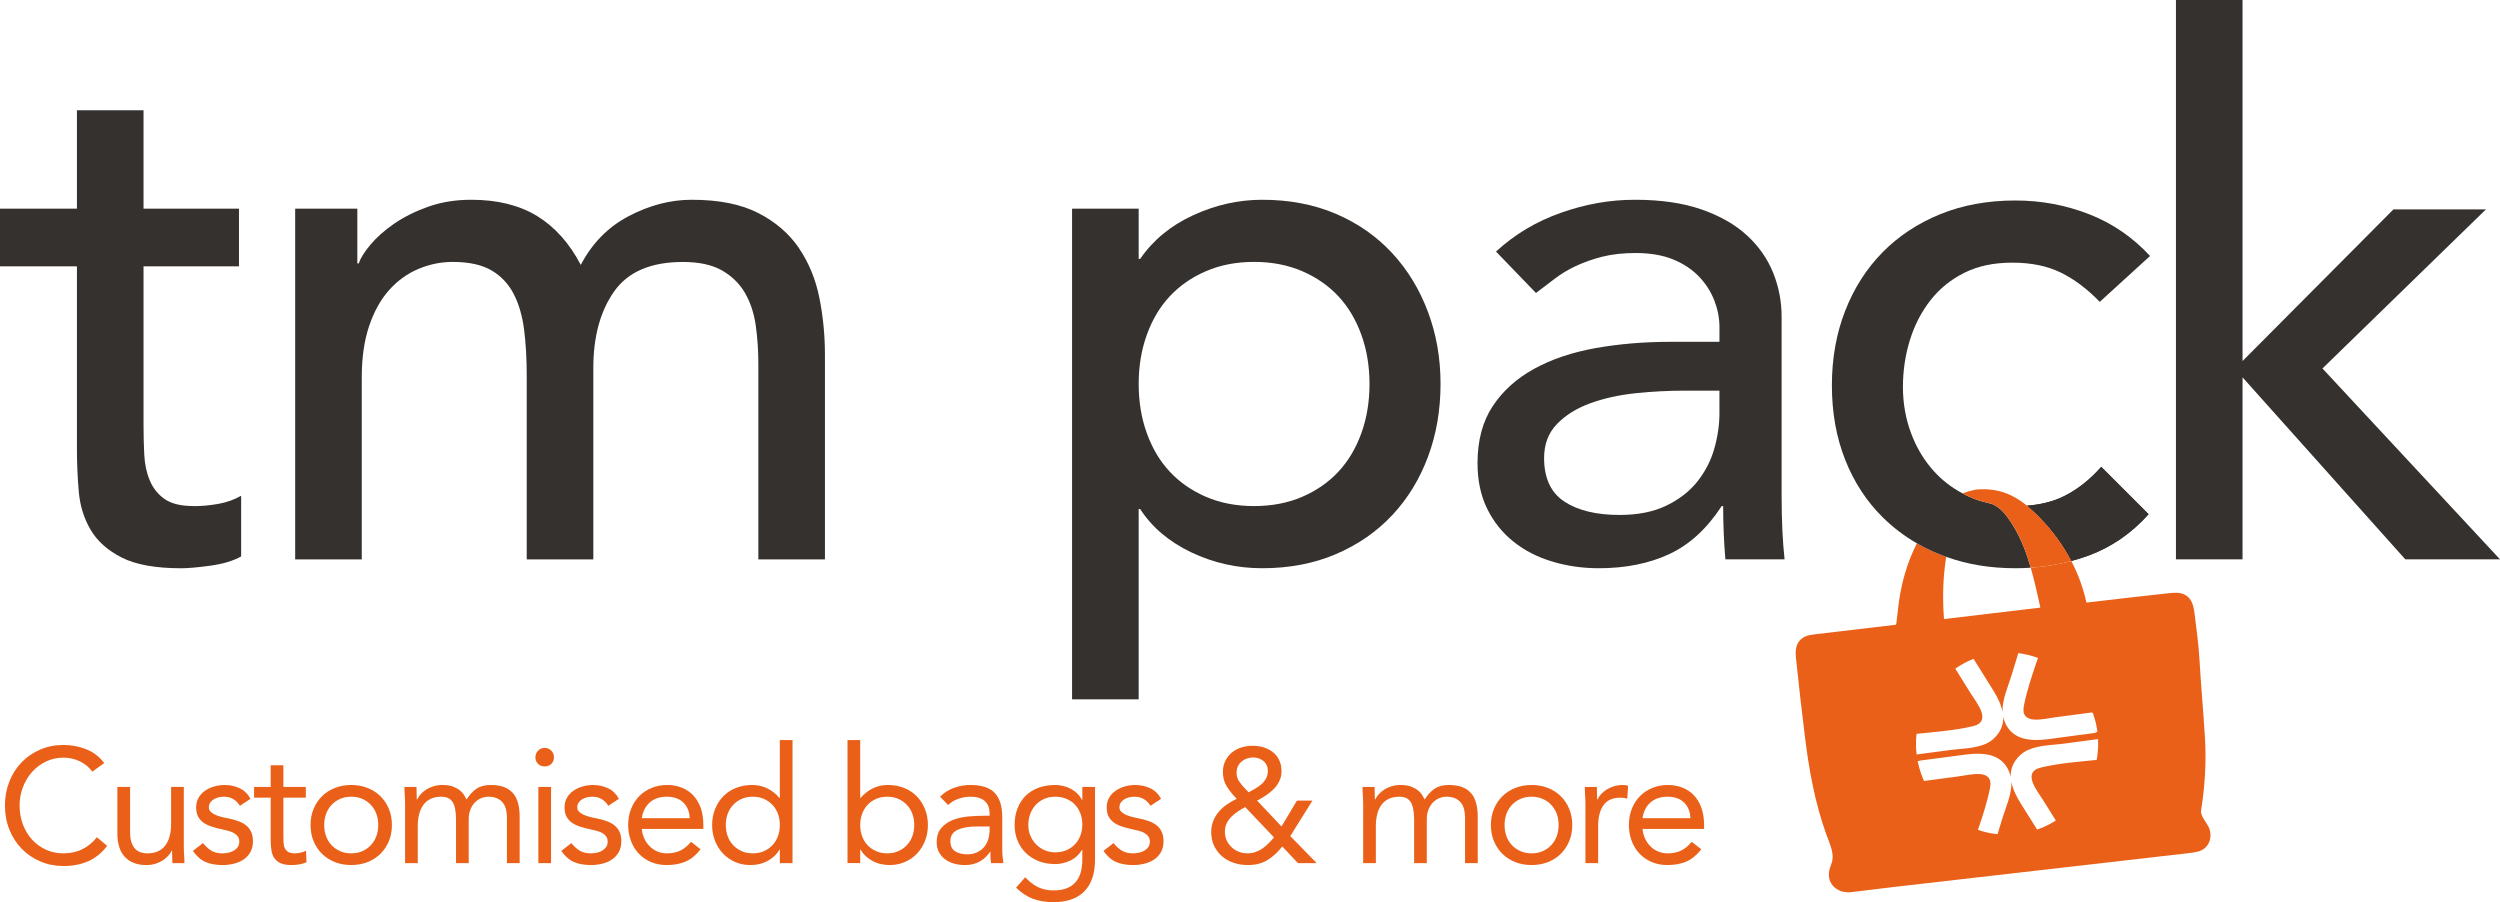 <?xml version="1.0" encoding="UTF-8"?>
<svg id="Laag_1" data-name="Laag 1" xmlns="http://www.w3.org/2000/svg" viewBox="0 0 822.47 296.8">
  <defs>
    <style>
      .cls-1 {
        fill: #ea6018;
      }

      .cls-2 {
        fill: #34312e;
      }
    </style>
  </defs>
  <path class="cls-2" d="M63.77,166.49c-4.22,0-7.42-.77-9.61-2.31-2.19-1.54-3.81-3.57-4.87-6.09-1.06-2.51-1.67-5.35-1.83-8.52-.16-3.16-.24-6.37-.24-9.61v-52.33h31.4v-18.99h-31.4v-32.37h-21.91v32.37H0v18.99h25.31v60.12c0,4.71.2,9.37.61,14,.4,4.63,1.7,8.81,3.89,12.54,2.19,3.73,5.6,6.78,10.22,9.13,4.62,2.35,11.15,3.53,19.59,3.53,2.27,0,5.48-.29,9.61-.85,4.14-.57,7.5-1.58,10.1-3.04v-19.96c-2.27,1.3-4.79,2.19-7.55,2.68-2.76.49-5.44.73-8.03.73Z"/>
  <path class="cls-2" d="M262.88,81.66c-3.25-4.78-7.71-8.64-13.39-11.56-5.68-2.92-12.98-4.38-21.91-4.38-6.98,0-13.87,1.79-20.69,5.36-6.82,3.57-12.09,8.93-15.82,16.07-3.73-7.14-8.52-12.49-14.36-16.07-5.84-3.57-13.07-5.36-21.66-5.36-5.2,0-9.94.77-14.24,2.31-4.3,1.54-8.03,3.41-11.2,5.6-3.16,2.19-5.76,4.5-7.79,6.94-2.03,2.43-3.29,4.47-3.77,6.09h-.49v-18.01h-20.45v115.38h21.91v-59.88c0-6.49.81-12.13,2.43-16.92,1.62-4.79,3.81-8.72,6.57-11.81,2.76-3.08,5.96-5.39,9.61-6.94,3.65-1.54,7.42-2.31,11.32-2.31,5.36,0,9.61.94,12.78,2.8,3.16,1.87,5.6,4.47,7.3,7.79,1.7,3.33,2.84,7.26,3.41,11.81.57,4.55.85,9.58.85,15.09v60.37h21.91v-63.04c0-10.22,2.27-18.58,6.82-25.07,4.54-6.49,12.09-9.74,22.64-9.74,5.35,0,9.65.94,12.9,2.8,3.24,1.87,5.76,4.34,7.55,7.42,1.78,3.08,2.96,6.66,3.53,10.71.57,4.06.85,8.28.85,12.66v64.26h21.91v-67.18c0-6.49-.61-12.78-1.83-18.86-1.22-6.09-3.45-11.52-6.69-16.31Z"/>
  <path class="cls-2" d="M469.78,102.6c-2.76-7.39-6.69-13.84-11.8-19.36-5.12-5.51-11.28-9.81-18.5-12.9-7.23-3.08-15.3-4.62-24.22-4.62-7.79,0-15.38,1.7-22.76,5.11-7.39,3.41-13.19,8.2-17.4,14.36h-.49v-16.55h-21.91v161.44h21.91v-62.62h.49c3.89,6.01,9.49,10.75,16.79,14.24,7.3,3.49,15.09,5.24,23.37,5.24,8.92,0,16.99-1.55,24.22-4.63,7.22-3.08,13.38-7.34,18.5-12.78,5.11-5.43,9.04-11.84,11.8-19.23,2.76-7.38,4.14-15.37,4.14-23.97s-1.38-16.35-4.14-23.73ZM447.87,142.51c-1.78,4.96-4.3,9.17-7.54,12.66-3.25,3.49-7.22,6.25-11.93,8.28-4.71,2.03-9.98,3.04-15.82,3.04s-11.12-1.01-15.82-3.04c-4.71-2.03-8.68-4.79-11.93-8.28-3.25-3.49-5.76-7.7-7.54-12.66-1.79-4.94-2.68-10.34-2.68-16.18s.89-11.24,2.68-16.19c1.78-4.95,4.29-9.16,7.54-12.66,3.25-3.48,7.22-6.24,11.93-8.27,4.7-2.03,9.98-3.05,15.82-3.05s11.11,1.02,15.82,3.05c4.71,2.03,8.68,4.79,11.93,8.27,3.24,3.5,5.76,7.71,7.54,12.66,1.79,4.95,2.68,10.34,2.68,16.19s-.89,11.24-2.68,16.18Z"/>
  <path class="cls-2" d="M586.37,174.28c-.16-3.41-.24-7.14-.24-11.2v-58.9c0-5.03-.94-9.86-2.8-14.49-1.87-4.62-4.75-8.72-8.64-12.29-3.9-3.57-8.89-6.41-14.97-8.52-6.09-2.1-13.35-3.16-21.79-3.16s-16.22,1.42-24.34,4.26c-8.11,2.84-15.25,7.1-21.42,12.78l13.15,13.63c1.94-1.46,3.97-3,6.08-4.63,2.11-1.62,4.46-3.04,7.06-4.26,2.6-1.21,5.48-2.23,8.64-3.04,3.17-.81,6.86-1.22,11.08-1.22,4.7,0,8.76.7,12.17,2.07,3.41,1.38,6.24,3.25,8.52,5.6,2.27,2.36,3.97,4.99,5.11,7.91,1.13,2.92,1.7,5.84,1.7,8.76v4.87h-16.06c-8.76,0-17,.7-24.71,2.07-7.71,1.38-14.44,3.65-20.2,6.82-5.76,3.16-10.31,7.26-13.63,12.29-3.33,5.03-4.99,11.28-4.99,18.74,0,5.68,1.05,10.67,3.16,14.97,2.11,4.3,4.99,7.91,8.64,10.83,3.65,2.92,7.91,5.12,12.78,6.57,4.87,1.47,9.98,2.2,15.34,2.2,8.76,0,16.47-1.55,23.12-4.63,6.65-3.08,12.42-8.35,17.28-15.82h.49c0,5.84.24,11.68.73,17.53h19.47c-.32-3.09-.57-6.33-.73-9.74ZM565.68,135.82c0,3.89-.57,7.83-1.7,11.81-1.14,3.97-3.01,7.58-5.6,10.83-2.6,3.25-6.01,5.88-10.22,7.91-4.22,2.03-9.34,3.04-15.34,3.04-7.63,0-13.67-1.46-18.13-4.38-4.47-2.92-6.7-7.71-6.7-14.36,0-4.54,1.42-8.28,4.26-11.2,2.84-2.92,6.49-5.19,10.96-6.81,4.46-1.62,9.41-2.72,14.85-3.29,5.43-.57,10.74-.85,15.94-.85h11.68v7.3Z"/>
  <polygon class="cls-2" points="764.06 121.22 817.85 68.88 787.42 68.88 737.77 118.78 737.77 0 715.86 0 715.86 184.02 737.77 184.02 737.77 124.14 791.32 184.02 822.47 184.02 764.06 121.22"/>
  <g>
    <path class="cls-1" d="M31.88,275.44c-1.36,1.71-2.95,3.02-4.77,3.93-1.82.91-3.89,1.37-6.21,1.37-2.14,0-4.09-.41-5.86-1.24-1.76-.82-3.28-1.93-4.55-3.34-1.26-1.41-2.26-3.07-2.97-4.98-.71-1.91-1.07-3.97-1.07-6.18,0-2.07.36-4.06,1.07-5.97.71-1.91,1.71-3.59,3-5.03,1.28-1.45,2.81-2.6,4.58-3.46,1.76-.85,3.7-1.28,5.8-1.28,1.82,0,3.57.38,5.25,1.15s3.09,1.92,4.23,3.45l3.91-2.83c-1.61-2.11-3.6-3.63-5.97-4.56-2.37-.92-4.85-1.39-7.42-1.39-2.82,0-5.4.52-7.76,1.56-2.35,1.03-4.39,2.44-6.1,4.22-1.71,1.79-3.04,3.89-3.99,6.32-.94,2.43-1.42,5.03-1.42,7.82s.49,5.55,1.47,7.97c.99,2.43,2.34,4.53,4.07,6.29,1.73,1.77,3.78,3.15,6.13,4.15,2.36,1,4.89,1.5,7.6,1.5,3.04,0,5.76-.53,8.17-1.6,2.41-1.08,4.47-2.75,6.18-5.04l-3.37-2.83Z"/>
    <path class="cls-1" d="M60.57,281.22c-.07-1-.1-2.07-.1-3.21v-19.12h-4.18v12.21c0,1.43-.15,2.73-.46,3.91-.3,1.18-.76,2.19-1.39,3.05-.62.86-1.43,1.52-2.41,1.98s-2.15.7-3.5.7c-1.97,0-3.41-.61-4.34-1.82-.93-1.22-1.39-2.88-1.39-4.98v-15.05h-4.18v15.48c0,1.49.19,2.88.57,4.14.37,1.27.95,2.35,1.74,3.24.78.9,1.77,1.59,2.97,2.09,1.19.5,2.61.75,4.25.75,1.04,0,2-.13,2.89-.4.9-.27,1.7-.63,2.41-1.07.72-.45,1.33-.96,1.85-1.53.52-.57.92-1.16,1.2-1.76h.11c0,.71.02,1.41.05,2.08.04.68.06,1.36.06,2.04h3.96c0-.82-.04-1.73-.11-2.73Z"/>
    <path class="cls-1" d="M82.57,273.56c-.42-.85-1.01-1.57-1.76-2.14s-1.63-1.02-2.63-1.36c-.99-.34-2.05-.62-3.15-.83-.83-.15-1.62-.32-2.39-.54-.76-.21-1.44-.46-2.03-.75-.59-.28-1.05-.61-1.39-.99-.34-.37-.51-.83-.51-1.36,0-.57.15-1.08.45-1.53.31-.45.69-.81,1.16-1.1.46-.28.99-.5,1.57-.64.59-.14,1.17-.21,1.74-.21,1.25,0,2.31.27,3.19.83.87.55,1.58,1.27,2.11,2.16l3.48-2.3c-.85-1.6-2.04-2.76-3.56-3.48-1.51-.71-3.16-1.07-4.95-1.07-1.18,0-2.32.16-3.42.48-1.11.32-2.11.79-3,1.4-.89.6-1.61,1.37-2.14,2.3-.54.93-.81,2-.81,3.21,0,1.28.24,2.34.73,3.16.48.82,1.12,1.49,1.92,2.01.81.51,1.74.93,2.81,1.25,1.07.32,2.2.61,3.38.86.67.14,1.34.3,1.98.48s1.21.42,1.71.72c.5.31.9.67,1.21,1.1.3.43.45.98.45,1.66s-.16,1.26-.48,1.74c-.32.48-.75.88-1.29,1.21-.53.32-1.13.55-1.79.69-.66.14-1.31.22-1.95.22-1.5,0-2.74-.31-3.72-.91-.99-.61-1.89-1.43-2.71-2.47l-3.32,2.57c1.25,1.79,2.65,3.01,4.21,3.67,1.55.66,3.39.99,5.54.99,1.25,0,2.47-.14,3.66-.43,1.2-.28,2.27-.74,3.22-1.36.94-.63,1.7-1.44,2.27-2.44s.86-2.21.86-3.64c0-1.25-.22-2.3-.65-3.16Z"/>
    <path class="cls-1" d="M100.67,279.88c-.57.29-1.18.5-1.82.64-.64.14-1.27.22-1.88.22-.92,0-1.64-.16-2.14-.46s-.87-.71-1.12-1.23-.39-1.12-.43-1.82-.05-1.45-.05-2.28v-12.52h7.38v-3.54h-7.38v-7.12h-4.18v7.12h-5.46v3.54h5.46v13.76c0,1.28.08,2.45.24,3.5.16,1.06.49,1.94.99,2.65.5.72,1.2,1.27,2.09,1.66.89.39,2.09.59,3.59.59.78,0,1.61-.07,2.49-.21.87-.15,1.66-.38,2.38-.7l-.16-3.8Z"/>
    <path class="cls-1" d="M127.92,266.07c-.68-1.61-1.61-2.99-2.79-4.15-1.18-1.16-2.59-2.06-4.23-2.7-1.64-.65-3.42-.97-5.35-.97s-3.71.32-5.35.97c-1.64.64-3.05,1.54-4.23,2.7-1.18,1.16-2.11,2.54-2.79,4.15-.67,1.6-1.01,3.39-1.01,5.35s.34,3.75,1.01,5.35c.68,1.61,1.61,2.99,2.79,4.15,1.18,1.16,2.59,2.06,4.23,2.71,1.64.64,3.42.96,5.35.96s3.71-.32,5.35-.96c1.64-.65,3.05-1.55,4.23-2.71,1.18-1.16,2.11-2.54,2.79-4.15.67-1.6,1.01-3.39,1.01-5.35s-.34-3.75-1.01-5.35ZM123.82,275.09c-.41,1.12-1.01,2.1-1.79,2.94-.79.84-1.72,1.5-2.81,1.98-1.09.49-2.31.73-3.67.73s-2.58-.24-3.67-.73c-1.09-.48-2.02-1.14-2.81-1.98-.78-.84-1.38-1.82-1.79-2.94-.41-1.13-.62-2.35-.62-3.67s.21-2.54.62-3.67c.41-1.12,1.01-2.1,1.79-2.94.79-.84,1.72-1.5,2.81-1.98,1.09-.48,2.31-.72,3.67-.72s2.58.24,3.67.72c1.09.48,2.02,1.14,2.81,1.98.78.84,1.38,1.82,1.79,2.94.41,1.13.62,2.35.62,3.67s-.21,2.54-.62,3.67Z"/>
    <path class="cls-1" d="M170.47,264.38c-.32-1.3-.85-2.41-1.6-3.32-.75-.91-1.73-1.6-2.95-2.09-1.21-.48-2.71-.72-4.49-.72-1.93,0-3.5.42-4.71,1.26-1.22.84-2.29,2.01-3.22,3.51-.21-.43-.49-.92-.82-1.48-.34-.55-.82-1.07-1.42-1.55-.61-.48-1.37-.89-2.28-1.23-.91-.34-2.04-.51-3.4-.51-1.03,0-2,.14-2.89.4-.89.27-1.69.63-2.41,1.07-.71.45-1.33.96-1.84,1.53-.52.57-.92,1.16-1.21,1.77h-.11c0-.72-.01-1.41-.05-2.09-.04-.68-.05-1.36-.05-2.04h-3.96c0,.83.03,1.74.1,2.73.07,1,.11,2.07.11,3.22v19.11h4.17v-12.21c0-1.42.16-2.73.46-3.91.3-1.17.77-2.19,1.39-3.05.63-.85,1.43-1.51,2.41-1.98.98-.46,2.15-.69,3.51-.69,1.71,0,2.94.58,3.69,1.74s1.13,3.13,1.13,5.91v14.19h4.17v-14.46c0-1.1.17-2.11.51-3.02.34-.91.8-1.69,1.39-2.33.59-.64,1.28-1.14,2.06-1.5.79-.35,1.63-.53,2.52-.53,1.21,0,2.21.19,3,.59.78.39,1.41.9,1.87,1.55.46.64.78,1.37.96,2.19.18.82.27,1.66.27,2.52v14.99h4.18v-15.21c0-1.6-.16-3.06-.49-4.36Z"/>
    <path class="cls-1" d="M177.11,258.89v25.06h4.18v-25.06h-4.18ZM181.37,246.96c-.59-.61-1.31-.91-2.17-.91s-1.58.3-2.17.91c-.59.6-.88,1.32-.88,2.14,0,.89.28,1.62.86,2.19.57.57,1.3.86,2.19.86s1.62-.29,2.2-.86c.57-.57.85-1.3.85-2.19,0-.82-.29-1.54-.88-2.14Z"/>
    <path class="cls-1" d="M203.77,273.56c-.43-.85-1.02-1.57-1.77-2.14-.74-.57-1.62-1.02-2.62-1.36-1-.34-2.05-.62-3.16-.83-.82-.15-1.61-.32-2.38-.54-.77-.21-1.44-.46-2.03-.75-.59-.28-1.06-.61-1.39-.99-.34-.37-.51-.83-.51-1.36,0-.57.15-1.08.45-1.53.3-.45.69-.81,1.15-1.1.47-.28.99-.5,1.58-.64.59-.14,1.17-.21,1.74-.21,1.25,0,2.31.27,3.19.83.87.55,1.58,1.27,2.11,2.16l3.48-2.3c-.86-1.6-2.04-2.76-3.56-3.48-1.52-.71-3.17-1.07-4.95-1.07-1.18,0-2.32.16-3.43.48-1.1.32-2.1.79-2.99,1.4-.9.6-1.61,1.37-2.15,2.3-.53.93-.8,2-.8,3.21,0,1.28.24,2.34.72,3.16.49.82,1.13,1.49,1.93,2.01.8.51,1.74.93,2.81,1.25,1.07.32,2.2.61,3.37.86.68.14,1.34.3,1.98.48.65.18,1.22.42,1.72.72.5.31.9.67,1.2,1.1s.46.98.46,1.66-.16,1.26-.48,1.74c-.33.48-.75.88-1.29,1.21-.53.32-1.13.55-1.79.69-.66.14-1.31.22-1.96.22-1.5,0-2.74-.31-3.72-.91-.98-.61-1.88-1.43-2.7-2.47l-3.32,2.57c1.25,1.79,2.65,3.01,4.2,3.67,1.56.66,3.4.99,5.54.99,1.25,0,2.47-.14,3.67-.43,1.2-.28,2.27-.74,3.21-1.36.95-.63,1.71-1.44,2.28-2.44.57-1,.85-2.21.85-3.64,0-1.25-.21-2.3-.64-3.16Z"/>
    <path class="cls-1" d="M231.39,271.37c0-2.07-.28-3.92-.85-5.54-.57-1.63-1.39-3-2.44-4.13-1.05-1.12-2.31-1.98-3.77-2.56-1.47-.59-3.07-.89-4.82-.89-1.86,0-3.57.32-5.14.97-1.57.64-2.93,1.54-4.07,2.7-1.14,1.16-2.03,2.55-2.67,4.17-.65,1.63-.97,3.4-.97,5.33,0,1.82.3,3.53.89,5.14.58,1.61,1.42,3,2.51,4.18,1.09,1.17,2.42,2.11,3.99,2.81,1.57.69,3.34,1.04,5.3,1.04,2.35,0,4.42-.38,6.21-1.15,1.78-.77,3.43-2.12,4.92-4.04l-3.15-2.46c-1,1.24-2.13,2.19-3.38,2.83-1.25.64-2.78.97-4.6.97-1.14,0-2.2-.22-3.16-.65-.96-.42-1.8-1-2.51-1.74-.72-.73-1.3-1.58-1.75-2.57-.44-.98-.7-2-.77-3.07h20.23v-1.34ZM211.16,269.17c.28-2.14,1.14-3.85,2.57-5.14,1.43-1.28,3.3-1.92,5.62-1.92s4.14.64,5.46,1.92c1.32,1.29,2.02,3,2.09,5.14h-15.74Z"/>
    <path class="cls-1" d="M256.55,243.48v19.05h-.1c-1.14-1.35-2.47-2.4-3.99-3.15s-3.19-1.13-5.01-1.13c-1.96,0-3.75.33-5.38.99-1.62.66-3,1.58-4.14,2.76-1.15,1.18-2.04,2.57-2.68,4.17-.64,1.61-.97,3.36-.97,5.25s.33,3.64.97,5.25c.64,1.6,1.52,3,2.65,4.17,1.12,1.18,2.45,2.1,3.99,2.76,1.53.66,3.17.99,4.92.99,2.25,0,4.22-.49,5.92-1.47,1.69-.98,2.93-2.19,3.72-3.62h.1v4.45h4.18v-40.47h-4.18ZM255.94,275.09c-.41,1.12-1.01,2.1-1.79,2.94-.79.84-1.73,1.5-2.81,1.98-1.09.49-2.32.73-3.67.73s-2.58-.24-3.67-.73c-1.09-.48-2.02-1.14-2.81-1.98-.78-.84-1.38-1.82-1.79-2.94-.41-1.13-.62-2.35-.62-3.67s.21-2.54.62-3.67c.41-1.12,1.01-2.1,1.79-2.94.79-.84,1.72-1.5,2.81-1.98,1.09-.48,2.31-.72,3.67-.72s2.58.24,3.67.72c1.08.48,2.02,1.14,2.81,1.98.78.84,1.38,1.82,1.79,2.94.41,1.13.61,2.35.61,3.67s-.2,2.54-.61,3.67Z"/>
    <path class="cls-1" d="M304.31,266.17c-.65-1.6-1.54-2.99-2.68-4.17-1.14-1.18-2.53-2.1-4.15-2.76-1.62-.66-3.42-.99-5.38-.99-1.82,0-3.49.38-5,1.13-1.52.75-2.85,1.8-3.99,3.15h-.11v-19.05h-4.18v40.47h4.18v-4.45h.11c.78,1.43,2.02,2.64,3.72,3.62,1.69.98,3.67,1.47,5.91,1.47,1.75,0,3.39-.33,4.93-.99,1.53-.66,2.86-1.58,3.99-2.76,1.12-1.17,2-2.57,2.65-4.17.64-1.61.96-3.36.96-5.25s-.32-3.64-.96-5.25ZM300.16,275.09c-.41,1.12-1.01,2.1-1.8,2.94-.78.84-1.72,1.5-2.81,1.98-1.09.49-2.31.73-3.66.73s-2.58-.24-3.67-.73c-1.09-.48-2.03-1.14-2.81-1.98-.79-.84-1.38-1.82-1.79-2.94-.41-1.13-.62-2.35-.62-3.67s.21-2.54.62-3.67c.41-1.12,1-2.1,1.79-2.94.78-.84,1.72-1.5,2.81-1.98,1.09-.48,2.31-.72,3.67-.72s2.57.24,3.66.72c1.09.48,2.03,1.14,2.81,1.98.79.84,1.39,1.82,1.8,2.94.41,1.13.61,2.35.61,3.67s-.2,2.54-.61,3.67Z"/>
    <path class="cls-1" d="M329.84,281.83c-.07-.76-.11-1.5-.11-2.22v-10.76c0-3.57-.82-6.23-2.46-7.98-1.64-1.74-4.32-2.62-8.03-2.62-1.82,0-3.61.31-5.38.94-1.77.62-3.29,1.6-4.58,2.92l2.63,2.73c1-.93,2.15-1.62,3.45-2.06,1.3-.45,2.63-.67,3.99-.67,1.96,0,3.49.46,4.58,1.39,1.08.93,1.63,2.3,1.63,4.12v.75h-1.61c-1.53,0-3.22.07-5.06.21-1.83.15-3.55.5-5.14,1.07-1.58.58-2.91,1.45-3.98,2.63s-1.61,2.8-1.61,4.87c0,1.21.25,2.28.75,3.21s1.17,1.71,2.01,2.33c.83.62,1.82,1.1,2.94,1.42,1.13.32,2.33.48,3.61.48,1.93,0,3.58-.41,4.96-1.23,1.37-.82,2.47-1.87,3.29-3.16h.11c0,.54,0,1.15.02,1.85.02.69.1,1.33.24,1.9h4.02c-.11-.64-.2-1.35-.27-2.12ZM325.56,273.51c-.04,1.03-.22,2.01-.54,2.92-.32.91-.78,1.7-1.39,2.38-.61.68-1.36,1.22-2.27,1.63-.91.41-1.98.62-3.19.62-1.57,0-2.88-.33-3.93-.99-1.06-.66-1.58-1.78-1.58-3.35,0-1.71.78-2.94,2.35-3.69s3.7-1.13,6.37-1.13h4.18v1.61Z"/>
    <path class="cls-1" d="M356.07,258.89v4.29h-.1c-.43-.82-.97-1.55-1.61-2.17-.64-.63-1.37-1.14-2.17-1.55-.8-.41-1.63-.72-2.49-.91-.85-.2-1.71-.3-2.57-.3-2,0-3.82.31-5.46.91-1.64.61-3.04,1.47-4.2,2.6-1.16,1.12-2.06,2.51-2.7,4.15-.65,1.64-.97,3.48-.97,5.51,0,1.86.32,3.57.97,5.14.64,1.57,1.55,2.93,2.73,4.07,1.17,1.14,2.58,2.03,4.23,2.68,1.64.64,3.44.96,5.4.96,1.68,0,3.32-.38,4.93-1.13,1.6-.74,2.91-1.92,3.91-3.53h.1v3.21c0,1.32-.14,2.59-.43,3.8-.28,1.22-.78,2.3-1.49,3.24-.72.95-1.69,1.7-2.92,2.25-1.23.55-2.78.83-4.63.83s-3.63-.37-5.12-1.1c-1.48-.73-2.88-1.81-4.2-3.23l-3,3.42c1.79,1.75,3.67,2.98,5.65,3.7,1.98.71,4.2,1.07,6.67,1.07,4.42,0,7.8-1.19,10.14-3.56,2.34-2.38,3.51-5.85,3.51-10.42v-23.93h-4.18ZM355.48,274.77c-.39,1.09-.97,2.05-1.74,2.89-.76.84-1.7,1.51-2.81,2.01-1.1.5-2.37.74-3.8.74-1.21,0-2.35-.23-3.42-.69s-2.01-1.1-2.81-1.9c-.81-.8-1.44-1.75-1.9-2.84-.47-1.09-.7-2.27-.7-3.56s.21-2.54.64-3.67c.43-1.12,1.03-2.1,1.79-2.94.77-.84,1.7-1.5,2.79-1.98,1.09-.48,2.29-.72,3.61-.72s2.54.22,3.64.67c1.11.44,2.05,1.08,2.84,1.9.78.82,1.39,1.79,1.82,2.91.43,1.13.64,2.37.64,3.72,0,1.22-.19,2.37-.59,3.46Z"/>
    <path class="cls-1" d="M382.14,273.56c-.43-.85-1.01-1.57-1.76-2.14s-1.63-1.02-2.63-1.36c-1-.34-2.05-.62-3.16-.83-.82-.15-1.61-.32-2.38-.54-.77-.21-1.44-.46-2.03-.75-.59-.28-1.06-.61-1.39-.99-.34-.37-.51-.83-.51-1.36,0-.57.15-1.08.45-1.53.31-.45.69-.81,1.15-1.1.47-.28.99-.5,1.58-.64.59-.14,1.17-.21,1.74-.21,1.25,0,2.31.27,3.19.83.87.55,1.58,1.27,2.11,2.16l3.48-2.3c-.85-1.6-2.04-2.76-3.56-3.48-1.52-.71-3.17-1.07-4.95-1.07-1.18,0-2.32.16-3.43.48-1.1.32-2.1.79-2.99,1.4-.9.6-1.61,1.37-2.15,2.3-.53.93-.8,2-.8,3.21,0,1.28.24,2.34.72,3.16.49.82,1.13,1.49,1.93,2.01.8.51,1.74.93,2.81,1.25,1.07.32,2.2.61,3.37.86.68.14,1.34.3,1.99.48.64.18,1.21.42,1.71.72.5.31.9.67,1.2,1.1.31.43.46.98.46,1.66s-.16,1.26-.48,1.74c-.32.48-.75.88-1.29,1.21-.53.32-1.13.55-1.79.69-.66.14-1.31.22-1.96.22-1.49,0-2.74-.31-3.72-.91-.98-.61-1.88-1.43-2.7-2.47l-3.32,2.57c1.25,1.79,2.65,3.01,4.2,3.67,1.56.66,3.4.99,5.54.99,1.25,0,2.48-.14,3.67-.43,1.2-.28,2.27-.74,3.21-1.36.95-.63,1.71-1.44,2.28-2.44.57-1,.86-2.21.86-3.64,0-1.25-.22-2.3-.65-3.16Z"/>
    <path class="cls-1" d="M424.49,275.06l7.28-11.67h-5.09l-5.08,8.51-8.03-8.51c.96-.5,1.91-1.06,2.86-1.69.95-.62,1.8-1.32,2.57-2.08.77-.77,1.39-1.64,1.87-2.63.49-.98.73-2.06.73-3.23,0-1.4-.25-2.62-.75-3.67s-1.19-1.93-2.06-2.62c-.88-.7-1.89-1.23-3.03-1.58-1.14-.36-2.35-.54-3.64-.54s-2.57.19-3.75.56c-1.17.38-2.21.93-3.1,1.66-.89.73-1.61,1.64-2.14,2.73-.54,1.09-.81,2.33-.81,3.72,0,1.82.45,3.43,1.34,4.82.89,1.39,1.97,2.71,3.21,3.96-1.14.54-2.22,1.15-3.23,1.85-1.02.7-1.91,1.5-2.68,2.41-.77.91-1.38,1.93-1.82,3.05-.45,1.12-.67,2.35-.67,3.67,0,1.71.33,3.24.99,4.57.66,1.34,1.53,2.48,2.62,3.4,1.09.93,2.37,1.64,3.83,2.12,1.46.48,3,.72,4.6.72,2.54,0,4.68-.53,6.43-1.61,1.75-1.07,3.39-2.57,4.92-4.49l5.14,5.46h6.16l-8.67-8.89ZM406.82,254.29c0-1.57.54-2.81,1.61-3.72,1.07-.91,2.35-1.37,3.85-1.37,1.32,0,2.45.4,3.4,1.18.95.79,1.42,1.88,1.42,3.27,0,.93-.2,1.75-.59,2.46-.39.71-.89,1.34-1.5,1.87-.61.54-1.28,1.02-2.03,1.45s-1.48.84-2.2,1.23l-1.34-1.39c-.64-.68-1.24-1.42-1.79-2.22-.55-.81-.83-1.72-.83-2.76ZM417.29,277.5c-.63.62-1.29,1.17-1.98,1.66-.7.48-1.46.86-2.28,1.15-.82.28-1.71.43-2.68.43s-1.94-.18-2.83-.54c-.9-.36-1.68-.86-2.36-1.5-.68-.64-1.21-1.39-1.6-2.25-.4-.85-.59-1.8-.59-2.83s.19-1.91.59-2.73c.39-.82.91-1.56,1.55-2.2.64-.64,1.35-1.22,2.14-1.74.78-.52,1.59-.99,2.41-1.42l9.47,9.96c-.6.71-1.22,1.38-1.84,2.01Z"/>
    <path class="cls-1" d="M485.67,264.38c-.32-1.3-.85-2.41-1.6-3.32-.75-.91-1.73-1.6-2.95-2.09-1.21-.48-2.71-.72-4.49-.72-1.93,0-3.5.42-4.71,1.26-1.22.84-2.29,2.01-3.22,3.51-.21-.43-.49-.92-.83-1.48-.33-.55-.81-1.07-1.41-1.55-.61-.48-1.37-.89-2.28-1.23-.91-.34-2.04-.51-3.4-.51-1.03,0-2,.14-2.89.4-.89.27-1.69.63-2.41,1.07-.71.45-1.33.96-1.84,1.53-.52.57-.92,1.16-1.21,1.77h-.11c0-.72-.01-1.41-.05-2.09s-.05-1.36-.05-2.04h-3.96c0,.83.03,1.74.1,2.73.07,1,.11,2.07.11,3.22v19.11h4.17v-12.21c0-1.42.16-2.73.46-3.91.3-1.17.77-2.19,1.39-3.05.63-.85,1.43-1.51,2.41-1.98.98-.46,2.15-.69,3.51-.69,1.71,0,2.94.58,3.69,1.74s1.13,3.13,1.13,5.91v14.19h4.17v-14.46c0-1.1.17-2.11.51-3.02.34-.91.8-1.69,1.39-2.33.59-.64,1.28-1.14,2.06-1.5.79-.35,1.63-.53,2.52-.53,1.21,0,2.21.19,3,.59.78.39,1.41.9,1.87,1.55.46.64.78,1.37.96,2.19.18.82.27,1.66.27,2.52v14.99h4.18v-15.21c0-1.6-.16-3.06-.49-4.36Z"/>
    <path class="cls-1" d="M516.24,266.07c-.68-1.61-1.6-2.99-2.78-4.15-1.18-1.16-2.59-2.06-4.23-2.7-1.64-.65-3.43-.97-5.35-.97s-3.72.32-5.36.97c-1.64.64-3.05,1.54-4.23,2.7-1.17,1.16-2.1,2.54-2.78,4.15-.68,1.6-1.02,3.39-1.02,5.35s.34,3.75,1.02,5.35c.68,1.61,1.61,2.99,2.78,4.15,1.18,1.16,2.59,2.06,4.23,2.71,1.64.64,3.43.96,5.36.96s3.71-.32,5.35-.96c1.64-.65,3.05-1.55,4.23-2.71,1.18-1.16,2.1-2.54,2.78-4.15.68-1.6,1.02-3.39,1.02-5.35s-.34-3.75-1.02-5.35ZM512.15,275.09c-.41,1.12-1.01,2.1-1.8,2.94-.78.84-1.72,1.5-2.81,1.98-1.09.49-2.31.73-3.66.73s-2.58-.24-3.67-.73c-1.09-.48-2.03-1.14-2.81-1.98-.79-.84-1.39-1.82-1.8-2.94-.41-1.13-.61-2.35-.61-3.67s.2-2.54.61-3.67c.41-1.12,1.01-2.1,1.8-2.94.78-.84,1.72-1.5,2.81-1.98,1.09-.48,2.31-.72,3.67-.72s2.57.24,3.66.72c1.09.48,2.03,1.14,2.81,1.98.79.84,1.39,1.82,1.8,2.94.41,1.13.61,2.35.61,3.67s-.2,2.54-.61,3.67Z"/>
    <path class="cls-1" d="M534.76,258.31c-.28-.04-.57-.06-.85-.06-1.04,0-2,.14-2.89.4-.9.27-1.7.63-2.41,1.07-.72.45-1.33.96-1.85,1.53-.52.57-.92,1.16-1.2,1.77h-.11c0-.72-.02-1.41-.05-2.09-.04-.68-.06-1.36-.06-2.04h-3.96c0,.83.04,1.74.11,2.73.07,1,.1,2.07.1,3.22v19.11h4.18v-12.21c0-2.89.58-5.16,1.74-6.82,1.16-1.66,3.02-2.49,5.59-2.49.79,0,1.54.1,2.25.32l.27-4.23c-.29-.11-.57-.18-.86-.21Z"/>
    <path class="cls-1" d="M560.62,271.37c0-2.07-.29-3.92-.86-5.54-.57-1.63-1.38-3-2.43-4.13-1.06-1.12-2.31-1.98-3.78-2.56-1.46-.59-3.07-.89-4.81-.89-1.86,0-3.57.32-5.14.97-1.57.64-2.93,1.54-4.07,2.7-1.14,1.16-2.04,2.55-2.68,4.17-.64,1.63-.96,3.4-.96,5.33,0,1.82.29,3.53.88,5.14.59,1.61,1.43,3,2.52,4.18,1.09,1.17,2.41,2.11,3.99,2.81,1.57.69,3.33,1.04,5.3,1.04,2.35,0,4.42-.38,6.21-1.15,1.78-.77,3.42-2.12,4.92-4.04l-3.16-2.46c-1,1.24-2.12,2.19-3.37,2.83-1.25.64-2.78.97-4.6.97-1.15,0-2.2-.22-3.16-.65-.97-.42-1.81-1-2.52-1.74-.71-.73-1.29-1.58-1.74-2.57-.45-.98-.7-2-.78-3.07h20.24v-1.34ZM540.38,269.17c.29-2.14,1.15-3.85,2.57-5.14,1.43-1.28,3.31-1.92,5.63-1.92s4.13.64,5.46,1.92c1.32,1.29,2.01,3,2.08,5.14h-15.74Z"/>
  </g>
  <g>
    <path class="cls-2" d="M706.86,169.17c-5.68,6.33-12.29,10.87-19.84,13.63-1.83.67-3.69,1.26-5.58,1.76-.04-.08-.08-.16-.12-.24-.25-.48-.51-.95-.78-1.42-.17-.31-.34-.61-.53-.92-.54-.95-1.13-1.88-1.74-2.79-.16-.25-.33-.5-.5-.75-.33-.49-.68-.98-1.03-1.46-.39-.53-.79-1.06-1.2-1.58-.44-.58-.9-1.14-1.37-1.69-.13-.17-.28-.34-.43-.5-.31-.37-.63-.74-.96-1.1-.53-.59-1.08-1.18-1.64-1.75-.34-.35-.69-.7-1.04-1.04-.95-.93-1.93-1.83-2.93-2.69-.11-.09-.2-.17-.31-.27,4.66-.35,8.74-1.4,12.25-3.16,4.38-2.19,8.44-5.39,12.17-9.61l15.58,15.58Z"/>
    <path class="cls-1" d="M726.9,272.77c-.55-1.74-3.05-4.27-2.78-6.04,1.31-8.3,1.74-16.19,1.3-23.67-.57-9.82-1.33-17.27-1.81-25.91-.29-5.15-1.02-10.32-1.65-15.43-.4-3.27-1.32-5.87-4.73-6.59-.79-.16-2.05-.15-3.81.04-8.94.98-17.89,1.99-26.86,3.06-.09.01-.18-.05-.19-.14-1.03-4.71-2.71-9.26-4.94-13.53-4.31,1.17-8.76,1.9-13.34,2.21,1.22,4.25,2.16,8.63,3.15,13.03-.03.04-.04.06-.07.1l-31.52,3.76s-.06-.05-.1-.08c-.53-6.87-.35-13.66.73-20.39-.57-.2-1.14-.41-1.71-.64-2.79-1.1-5.44-2.37-7.94-3.81-3.19,6.26-5.16,13.16-6.03,20.2-.27,2.16-.53,4.29-.76,6.39-.02.11-.1.2-.21.21-8.63,1.05-17.27,2.07-25.92,3.06-1.9.22-3.19.49-3.88.83-2.78,1.35-3.31,3.92-3.01,6.82.92,8.89,1.94,17.76,3.04,26.63,1.32,10.62,3.28,21.36,6.91,31.47.97,2.71,2.54,5.81,2.06,8.63-.16.98-.75,2.18-1,3.32-1.02,4.58,2.8,7.69,7.11,7.22,4-.44,9.02-1.13,13.49-1.64,32.49-3.73,64.98-7.46,97.47-11.19,2.05-.23,3.42-.51,4.1-.83,2.78-1.28,3.82-4.2,2.9-7.09ZM630.36,248.23c.06-.02.12-.06.19-.09-.13-.95-.19-1.9-.21-2.85-.04-1.3.02-2.59.18-3.87,6.2-.64,12.59-1.1,18.56-2.51,6.43-1.55,1.15-7.74-.78-10.85-1.69-2.69-3.38-5.38-5.03-8.08.1-.08.22-.17.35-.25,1.67-1.13,3.46-2.08,5.34-2.86h.02c.09-.04.21-.08.3-.11,2.15,3.44,4.3,6.88,6.45,10.32,1.43,2.29,2.65,4.74,3.09,7.2-.2-4.02,1.86-8.5,2.96-12.13.74-2.42,1.48-4.85,2.22-7.28,1.87.25,3.7.65,5.47,1.23.33.11.66.23,1,.35-1.77,5.22-3.62,10.5-4.64,15.77-1.26,6.49,6.57,4.26,10.18,3.78,4.08-.54,8.14-1.08,12.19-1.61.12.07.22.13.33.2.15.39.27.78.4,1.19.49,1.53.84,3.13,1.07,4.78l.02.17c-.06.06-.12.08-.18.11h-.02c-.34.18-.71.3-1.16.36-4.94.66-9.87,1.31-14.81,1.97-1.33.18-2.69.28-4.01.28t-.04,0c-4.64-.03-8.89-1.53-10.59-6.88-.08-.26-.15-.53-.19-.81.12,2.58-.74,5.1-3.25,7.37-1.44,1.31-3.33,2.06-5.36,2.5h-.01c-2.94.69-6.17.78-8.82,1.12-3.68.49-7.34.97-11.02,1.46l-.2.02ZM690.11,247.61c-.03.4-.08.81-.14,1.22-.06.39-.11.79-.19,1.18-6.13.62-12.45,1.08-18.32,2.5-6.44,1.53-1.16,7.74.77,10.84,1.37,2.18,2.76,4.39,4.11,6.58-1.63,1.06-3.38,1.95-5.22,2.65-.3.13-.62.24-.94.33-1.8-2.85-3.59-5.7-5.37-8.57-1.41-2.25-2.63-4.67-3.08-7.11.18,4.01-1.88,8.44-2.98,12.02-.53,1.73-1.05,3.45-1.57,5.18-.33-.02-.67-.07-1-.11-1.87-.25-3.7-.68-5.46-1.3,1.57-4.58,3.08-9.2,3.98-13.84,1.27-6.5-6.55-4.26-10.18-3.78-3.84.53-7.7,1.04-11.55,1.54-.32-.72-.62-1.48-.89-2.25-.49-1.36-.88-2.77-1.18-4.22.28-.12.62-.22.97-.27,4.94-.66,9.89-1.31,14.82-1.95,1.33-.18,2.7-.29,4.02-.28h.02c4.64.01,8.89,1.49,10.59,6.86.06.23.13.45.19.68-.08-2.53.81-5,3.27-7.22,1.44-1.3,3.31-2.04,5.32-2.5h.02s.02-.02.03-.01c2.94-.7,6.15-.77,8.8-1.12,3.73-.49,7.44-.98,11.17-1.49h.12c.08,1.48.04,2.98-.13,4.44Z"/>
    <path class="cls-2" d="M707.34,84.22l-16.55,15.09c-4.06-4.22-8.32-7.42-12.78-9.62-4.47-2.19-9.78-3.28-15.95-3.28s-11.24,1.09-15.7,3.28c-4.46,2.2-8.19,5.2-11.19,9.01-3.01,3.81-5.28,8.2-6.82,13.14-1.54,4.96-2.31,10.11-2.31,15.46s.89,10.43,2.68,15.21c1.78,4.79,4.29,8.97,7.54,12.54,2.7,2.97,5.84,5.4,9.43,7.28.73.41,1.48.78,2.25,1.12.71.32,1.43.61,2.17.87.75.28,1.52.52,2.31.74.6.17,1.22.33,1.84.46.2.05.41.1.61.14.22.07.43.14.64.21.22.09.43.2.64.31.09.05.19.1.28.16.19.11.38.23.57.35,1.32.87,2.4,2.03,3.49,3.53,1.85,2.53,3.33,5.21,4.56,7.98.28.64.55,1.28.81,1.93.16.41.31.82.47,1.23.23.64.46,1.28.68,1.93.35,1.06.69,2.13,1,3.21.03.09.05.18.08.27-1.66.11-3.35.17-5.05.17-8.25,0-15.83-1.24-22.76-3.75-.57-.2-1.14-.41-1.71-.64-2.79-1.1-5.44-2.37-7.94-3.81-4.11-2.37-7.83-5.2-11.16-8.48-5.36-5.27-9.5-11.6-12.42-18.98-2.92-7.39-4.38-15.54-4.38-24.47s1.46-17.11,4.38-24.58c2.92-7.46,7.02-13.87,12.29-19.23,5.28-5.35,11.6-9.53,18.99-12.54,7.38-3,15.62-4.5,24.71-4.5,8.43,0,16.51,1.5,24.22,4.5,7.7,3.01,14.4,7.59,20.08,13.76Z"/>
    <path class="cls-2" d="M706.86,169.17c-5.68,6.33-12.29,10.87-19.84,13.63-1.83.67-3.69,1.26-5.58,1.76-.04-.08-.08-.16-.12-.24-.25-.48-.51-.95-.78-1.42-.17-.31-.34-.61-.53-.92-.54-.95-1.13-1.88-1.74-2.79-.16-.25-.33-.5-.5-.75-.33-.49-.68-.98-1.03-1.46-.39-.53-.79-1.06-1.2-1.58-.44-.58-.9-1.14-1.37-1.69-.13-.17-.28-.34-.43-.5-.31-.37-.63-.74-.96-1.1-.53-.59-1.08-1.18-1.64-1.75-.34-.35-.69-.7-1.04-1.04-.95-.93-1.93-1.83-2.93-2.69-.11-.09-.2-.17-.31-.27,4.66-.35,8.74-1.4,12.25-3.16,4.38-2.19,8.44-5.39,12.17-9.61l15.58,15.58Z"/>
  </g>
  <path class="cls-1" d="M681.43,184.56c-4.31,1.17-8.76,1.9-13.34,2.21-.03-.09-.05-.18-.08-.27-.31-1.08-.65-2.15-1-3.21-.21-.65-.44-1.29-.68-1.93-.16-.41-.31-.82-.47-1.23-.26-.65-.53-1.29-.81-1.93-1.23-2.77-2.71-5.45-4.56-7.98-1.09-1.5-2.17-2.66-3.49-3.53-.19-.12-.37-.24-.57-.35-.09-.06-.19-.11-.28-.16-.21-.11-.42-.22-.64-.31-.1-.05-.19-.09-.29-.13-.01-.01-.02-.01-.03-.01-.11-.02-.21-.04-.32-.07-.2-.04-.41-.09-.61-.14-.62-.13-1.24-.29-1.84-.46-.79-.22-1.56-.46-2.31-.74-.74-.26-1.46-.55-2.17-.87-.77-.34-1.52-.71-2.25-1.12.09-.04.19-.08.29-.12,1.17-.46,2.4-.81,3.69-1.06.1-.02.22-.05.63-.1.41-.06.52-.03.8-.05,5.97-.34,10.94,1.47,15.43,5.11.1.08.21.17.31.25h.01c.11.1.2.18.31.27,1,.86,1.98,1.76,2.93,2.69.35.34.7.69,1.04,1.04.56.57,1.11,1.16,1.64,1.75.33.36.65.73.96,1.1.15.16.3.33.43.5.47.55.93,1.11,1.37,1.69.41.52.81,1.05,1.2,1.58.35.48.7.97,1.03,1.46.17.25.34.5.5.75.61.91,1.2,1.84,1.74,2.79.19.31.36.61.53.92.27.47.53.94.78,1.42.04.08.08.16.12.24Z"/>
  <path class="cls-1" d="M655.51,165.87c-.21-.07-.42-.14-.64-.21.11.03.21.05.32.07.01,0,.02,0,.03.01.1.04.19.08.29.13Z"/>
</svg>